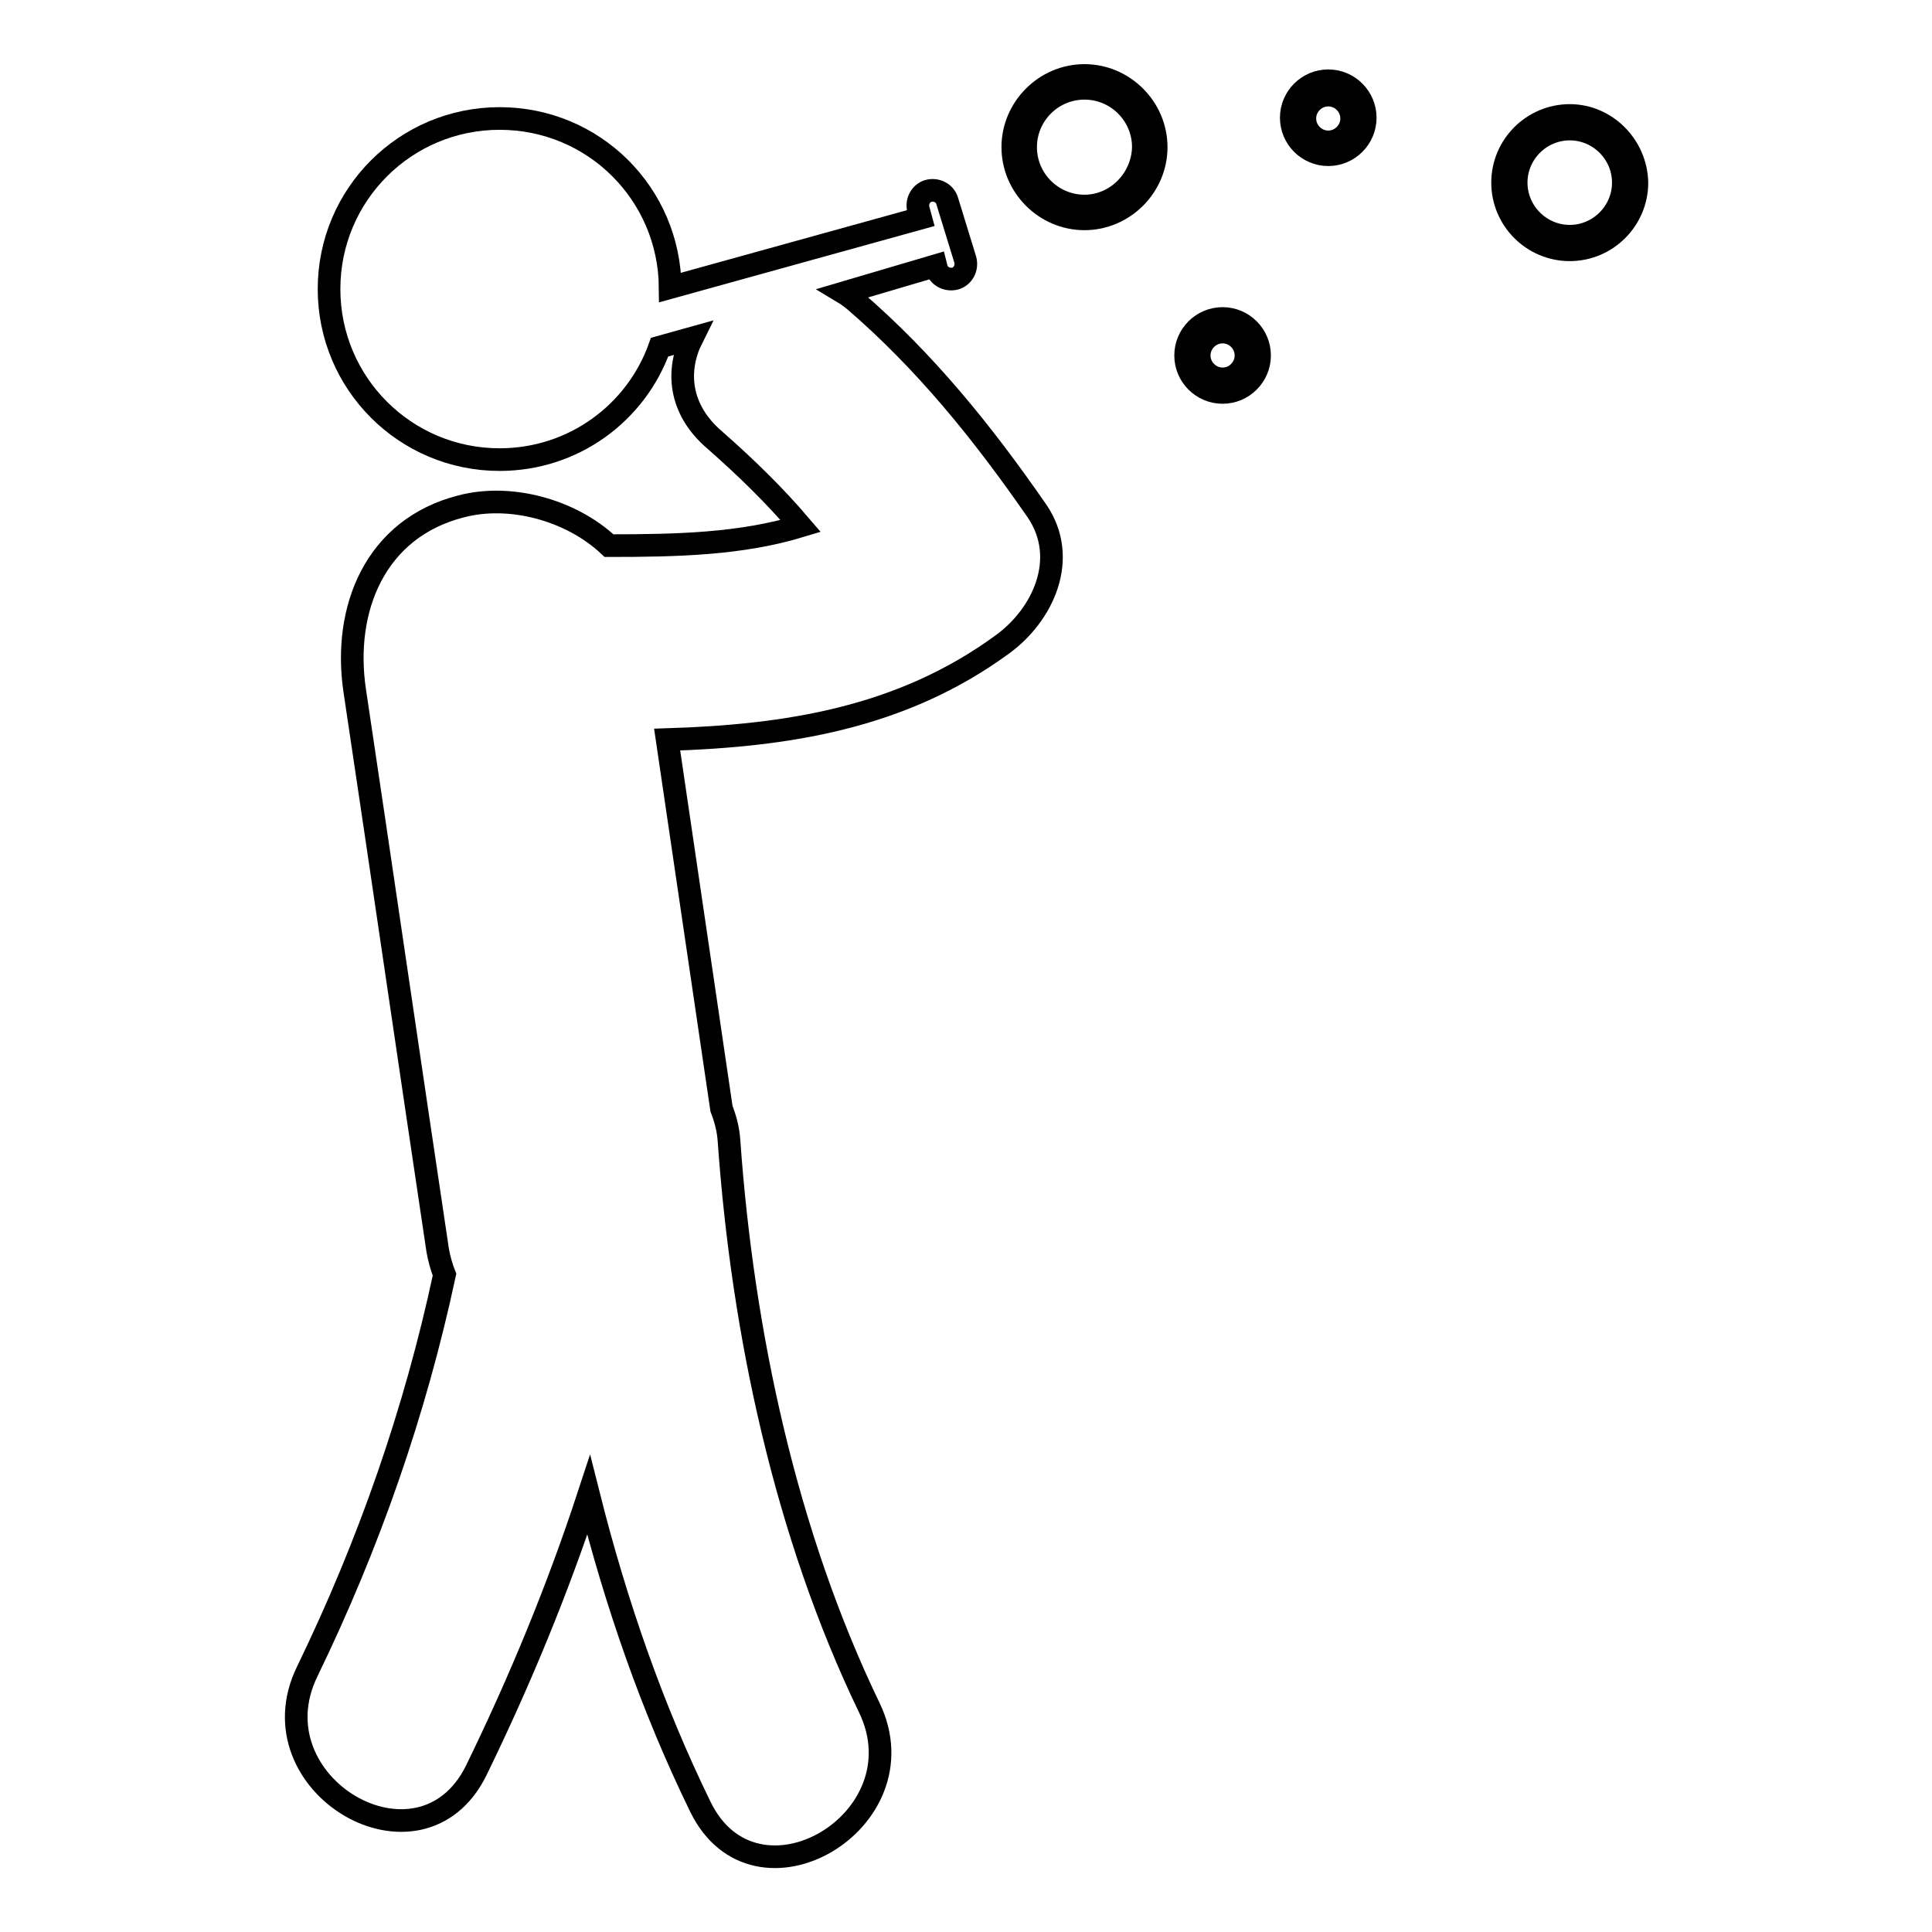 <?xml version="1.0" encoding="utf-8"?>
<!-- Svg Vector Icons : http://www.onlinewebfonts.com/icon -->
<!DOCTYPE svg PUBLIC "-//W3C//DTD SVG 1.1//EN" "http://www.w3.org/Graphics/SVG/1.1/DTD/svg11.dtd">
<svg version="1.1" xmlns="http://www.w3.org/2000/svg" xmlns:xlink="http://www.w3.org/1999/xlink" x="0px" y="0px" viewBox="0 0 256 256" enable-background="new 0 0 256 256" xml:space="preserve">
<g><g><g><g><path stroke-width="3" fill-opacity="0" stroke="#000000"  d="M113.2,39.8c-0.5-0.4-0.9-0.7-1.4-1l12.2-3.6l0.1,0.4c0.3,1,1.4,1.6,2.5,1.3c1-0.3,1.6-1.4,1.3-2.5l-2.4-7.8c-0.3-1-1.4-1.6-2.5-1.3c-1,0.3-1.6,1.4-1.3,2.5l0.3,1.1l-33.2,9.2c-0.1-12.4-10.1-22.4-22.6-22.4c-12.5,0-22.6,10.1-22.6,22.6c0,12.5,10.1,22.6,22.6,22.6c9.8,0,18.1-6.2,21.2-14.9l4.3-1.2c-2.1,4.2-1.8,9.4,3,13.5c4.1,3.6,7.9,7.3,11.4,11.4c-7.9,2.4-16.3,2.6-25.4,2.6c-5.1-4.8-13.2-6.9-19.6-5.2C49.7,70,45.4,80.7,47,91.5c3.7,24.7,7.3,49.5,11,74.2c0.2,1.1,0.5,2.2,0.9,3.2c-3.9,18.2-10,35.7-18.2,52.6c-7.3,15,15,28.1,22.4,13.1c5.8-11.9,10.8-24,14.9-36.5c3.6,14.3,8.4,28.2,14.8,41.3c7.3,15,29.6,1.9,22.4-13.1c-11.1-23-16.8-49.7-18.6-75.1c-0.1-1.6-0.5-3-1-4.3c-2.4-16.3-4.8-32.6-7.2-48.9c15.8-0.5,31-2.8,44.4-12.6c5.4-3.9,8.9-11.4,4.6-17.7C130.2,57.3,122.6,47.9,113.2,39.8z"/><path stroke-width="3" fill-opacity="0" stroke="#000000"  d="M143.7,10c-5.2,0-9.5,4.3-9.5,9.5c0,5.2,4.3,9.5,9.5,9.5s9.5-4.3,9.5-9.5C153.2,14.3,148.9,10,143.7,10z M143.7,27.3c-4.3,0-7.8-3.5-7.8-7.8c0-4.3,3.5-7.8,7.8-7.8c4.3,0,7.8,3.5,7.8,7.8C151.4,23.8,147.9,27.3,143.7,27.3z"/><path stroke-width="3" fill-opacity="0" stroke="#000000"  d="M162,42.2c-2.7,0-4.9,2.2-4.9,4.9s2.2,4.9,4.9,4.9c2.7,0,4.9-2.2,4.9-4.9S164.7,42.2,162,42.2z M162,50.2c-1.7,0-3.1-1.4-3.1-3.1s1.4-3.1,3.1-3.1c1.7,0,3.1,1.4,3.1,3.1C165.1,48.8,163.7,50.2,162,50.2z"/><path stroke-width="3" fill-opacity="0" stroke="#000000"  d="M176,10.7c-2.7,0-4.9,2.2-4.9,4.9c0,2.7,2.2,4.9,4.9,4.9c2.7,0,4.9-2.2,4.9-4.9C180.9,12.9,178.7,10.7,176,10.7z M176,18.8c-1.7,0-3.1-1.4-3.1-3.1c0-1.7,1.4-3.1,3.1-3.1c1.7,0,3.1,1.4,3.1,3.1C179.1,17.4,177.7,18.8,176,18.8z"/><path stroke-width="3" fill-opacity="0" stroke="#000000"  d="M208,15.3c-4.9,0-8.9,4-8.9,8.9c0,4.9,4,8.9,8.9,8.9s8.9-4,8.9-8.9C216.8,19.3,212.8,15.3,208,15.3z M208,31.3c-3.9,0-7.1-3.2-7.1-7.1c0-3.9,3.2-7.1,7.1-7.1c3.9,0,7.1,3.2,7.1,7.1C215.1,28.1,211.9,31.3,208,31.3z"/></g></g><g></g><g></g><g></g><g></g><g></g><g></g><g></g><g></g><g></g><g></g><g></g><g></g><g></g><g></g><g></g></g></g>
</svg>